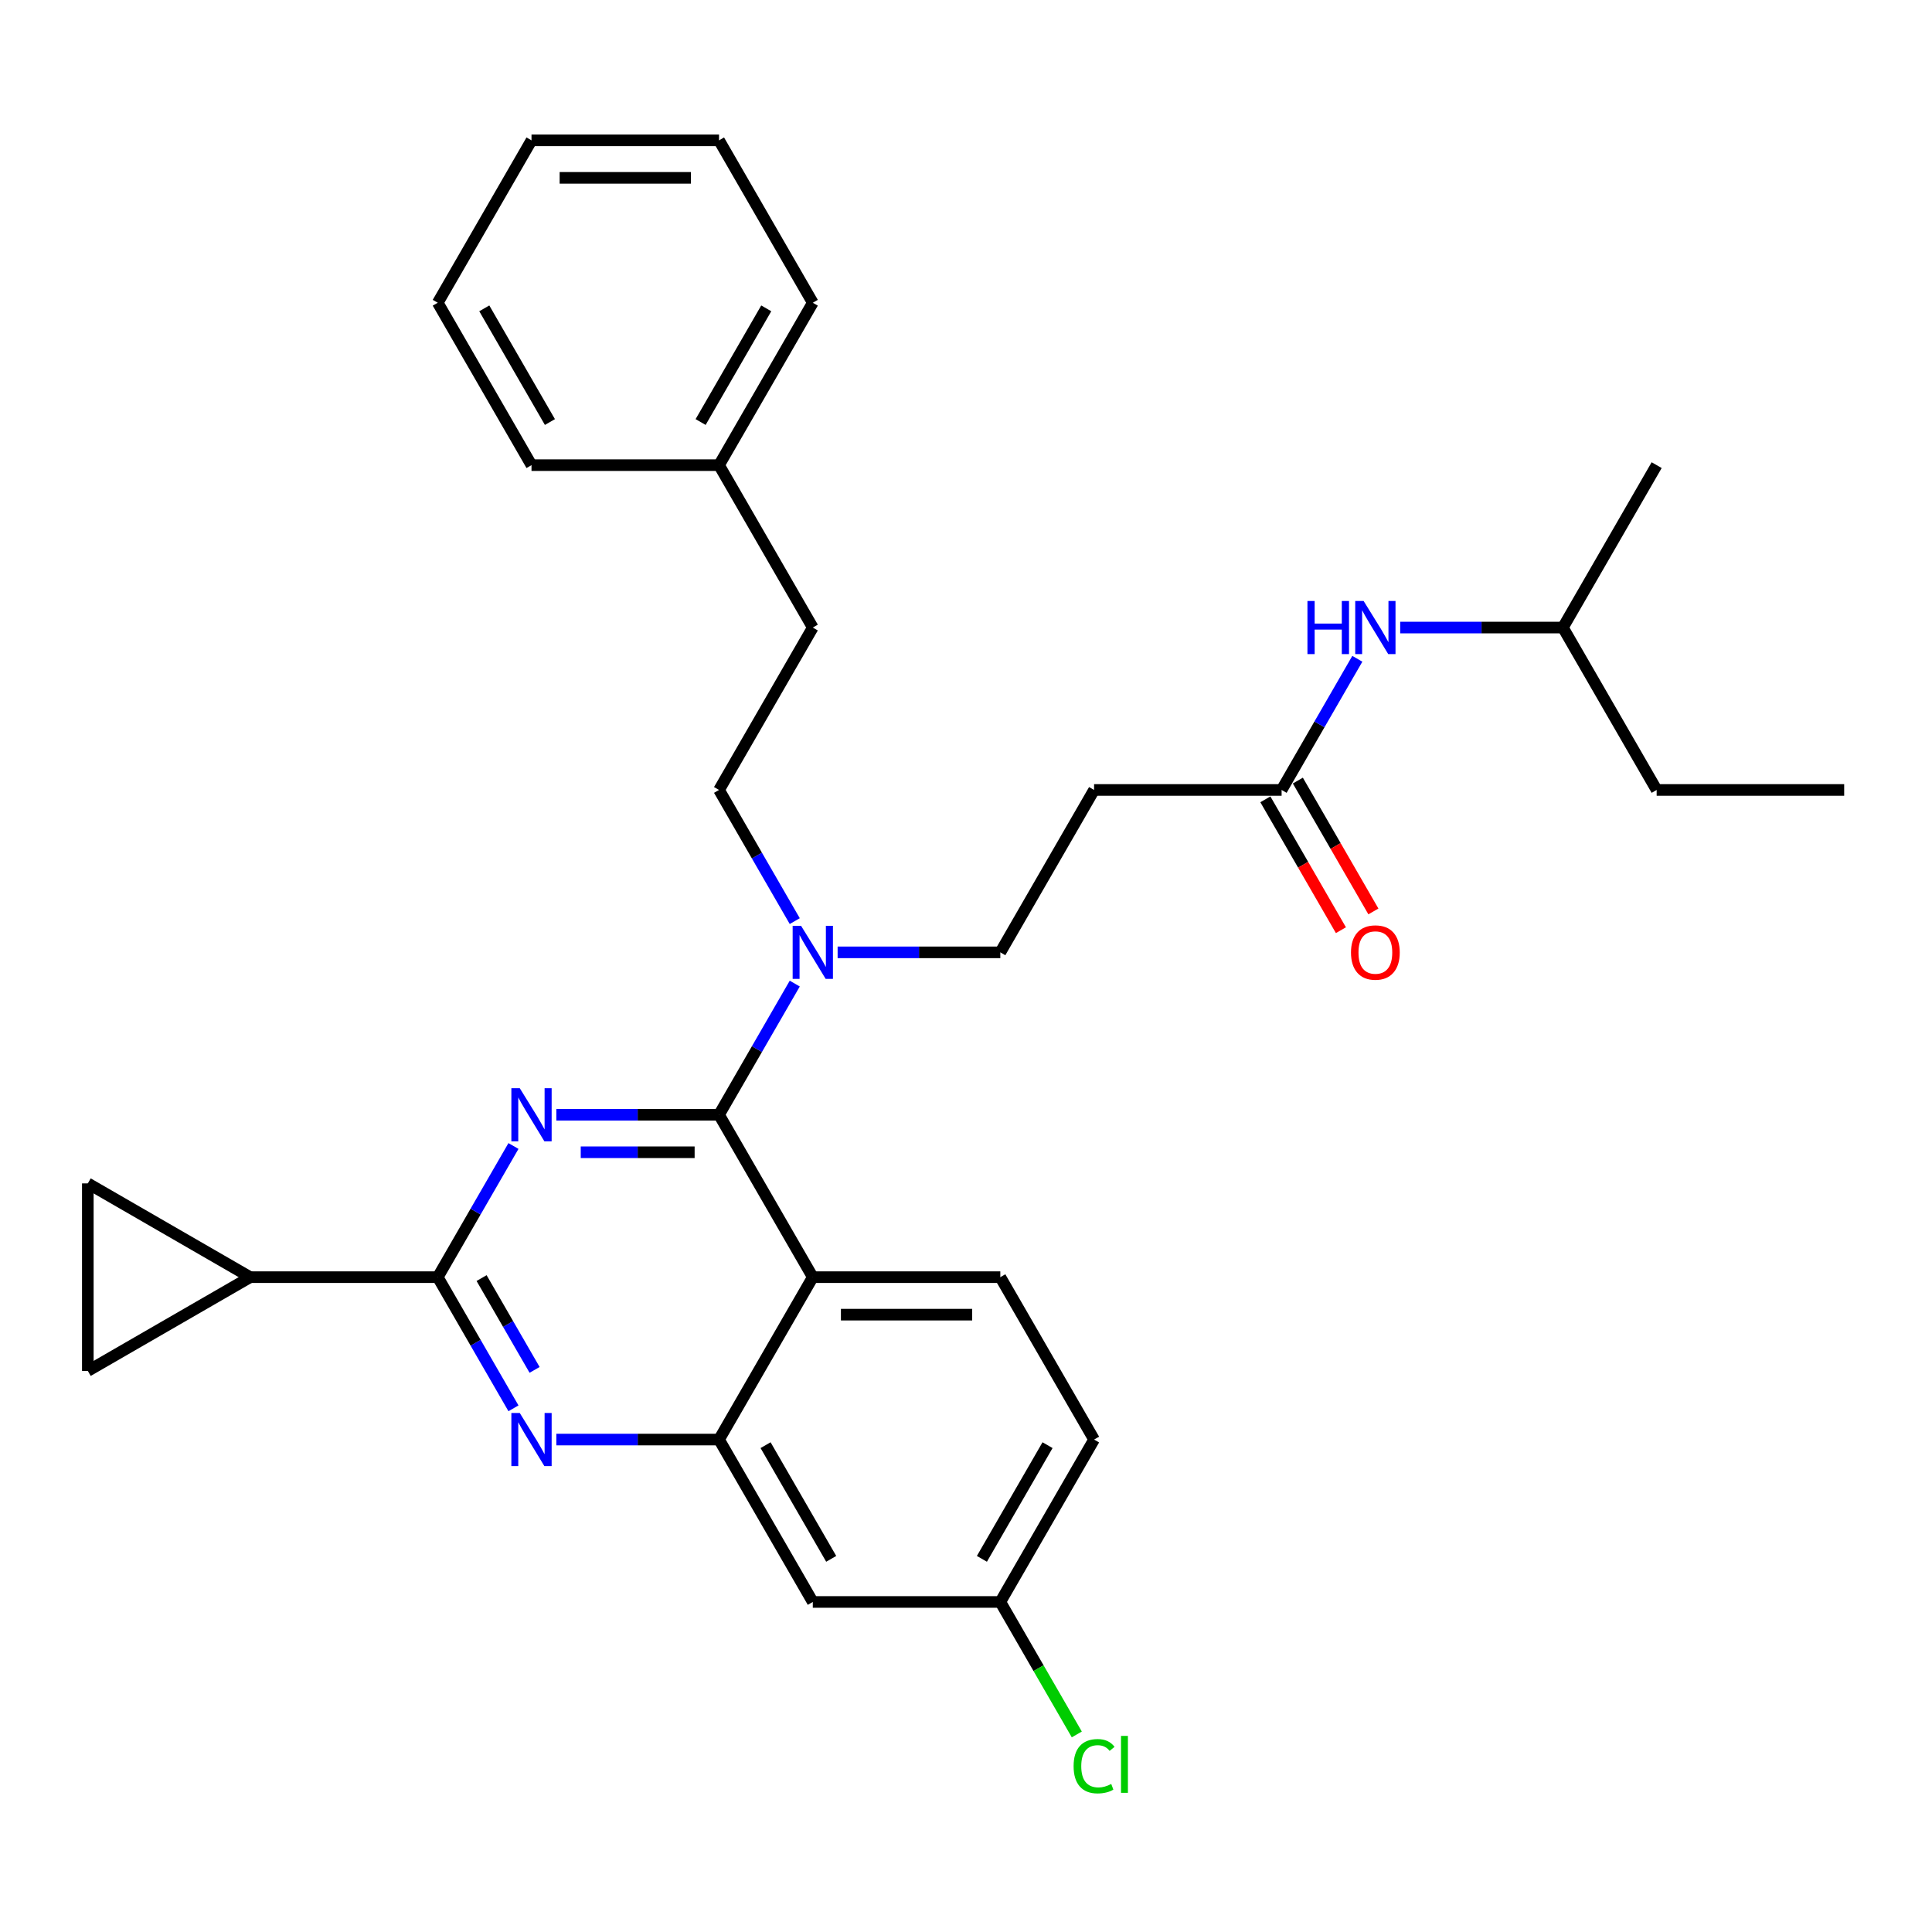 <?xml version='1.0' encoding='iso-8859-1'?>
<svg version='1.1' baseProfile='full'
              xmlns='http://www.w3.org/2000/svg'
                      xmlns:rdkit='http://www.rdkit.org/xml'
                      xmlns:xlink='http://www.w3.org/1999/xlink'
                  xml:space='preserve'
width='1000px' height='1000px' viewBox='0 0 1000 1000'>
<!-- END OF HEADER -->
<rect style='opacity:1.0;fill:#FFFFFF;stroke:none' width='1000' height='1000' x='0' y='0'> </rect>
<path class='bond-0' d='M 663.358,408.878 L 682.955,374.934' style='fill:none;fill-rule:evenodd;stroke:#000000;stroke-width:6px;stroke-linecap:butt;stroke-linejoin:miter;stroke-opacity:1' />
<path class='bond-0' d='M 682.955,374.934 L 702.553,340.99' style='fill:none;fill-rule:evenodd;stroke:#0000FF;stroke-width:6px;stroke-linecap:butt;stroke-linejoin:miter;stroke-opacity:1' />
<path class='bond-1' d='M 654.952,413.731 L 674.505,447.597' style='fill:none;fill-rule:evenodd;stroke:#000000;stroke-width:6px;stroke-linecap:butt;stroke-linejoin:miter;stroke-opacity:1' />
<path class='bond-1' d='M 674.505,447.597 L 694.057,481.464' style='fill:none;fill-rule:evenodd;stroke:#FF0000;stroke-width:6px;stroke-linecap:butt;stroke-linejoin:miter;stroke-opacity:1' />
<path class='bond-1' d='M 671.763,404.025 L 691.316,437.891' style='fill:none;fill-rule:evenodd;stroke:#000000;stroke-width:6px;stroke-linecap:butt;stroke-linejoin:miter;stroke-opacity:1' />
<path class='bond-1' d='M 691.316,437.891 L 710.869,471.757' style='fill:none;fill-rule:evenodd;stroke:#FF0000;stroke-width:6px;stroke-linecap:butt;stroke-linejoin:miter;stroke-opacity:1' />
<path class='bond-2' d='M 663.358,408.878 L 566.295,408.878' style='fill:none;fill-rule:evenodd;stroke:#000000;stroke-width:6px;stroke-linecap:butt;stroke-linejoin:miter;stroke-opacity:1' />
<path class='bond-3' d='M 724.74,324.819 L 766.846,324.819' style='fill:none;fill-rule:evenodd;stroke:#0000FF;stroke-width:6px;stroke-linecap:butt;stroke-linejoin:miter;stroke-opacity:1' />
<path class='bond-3' d='M 766.846,324.819 L 808.952,324.819' style='fill:none;fill-rule:evenodd;stroke:#000000;stroke-width:6px;stroke-linecap:butt;stroke-linejoin:miter;stroke-opacity:1' />
<path class='bond-4' d='M 566.295,408.878 L 517.764,492.936' style='fill:none;fill-rule:evenodd;stroke:#000000;stroke-width:6px;stroke-linecap:butt;stroke-linejoin:miter;stroke-opacity:1' />
<path class='bond-5' d='M 517.764,492.936 L 475.658,492.936' style='fill:none;fill-rule:evenodd;stroke:#000000;stroke-width:6px;stroke-linecap:butt;stroke-linejoin:miter;stroke-opacity:1' />
<path class='bond-5' d='M 475.658,492.936 L 433.552,492.936' style='fill:none;fill-rule:evenodd;stroke:#0000FF;stroke-width:6px;stroke-linecap:butt;stroke-linejoin:miter;stroke-opacity:1' />
<path class='bond-6' d='M 411.365,476.766 L 391.767,442.822' style='fill:none;fill-rule:evenodd;stroke:#0000FF;stroke-width:6px;stroke-linecap:butt;stroke-linejoin:miter;stroke-opacity:1' />
<path class='bond-6' d='M 391.767,442.822 L 372.17,408.878' style='fill:none;fill-rule:evenodd;stroke:#000000;stroke-width:6px;stroke-linecap:butt;stroke-linejoin:miter;stroke-opacity:1' />
<path class='bond-7' d='M 411.365,509.107 L 391.767,543.051' style='fill:none;fill-rule:evenodd;stroke:#0000FF;stroke-width:6px;stroke-linecap:butt;stroke-linejoin:miter;stroke-opacity:1' />
<path class='bond-7' d='M 391.767,543.051 L 372.17,576.995' style='fill:none;fill-rule:evenodd;stroke:#000000;stroke-width:6px;stroke-linecap:butt;stroke-linejoin:miter;stroke-opacity:1' />
<path class='bond-8' d='M 566.295,745.112 L 517.764,829.171' style='fill:none;fill-rule:evenodd;stroke:#000000;stroke-width:6px;stroke-linecap:butt;stroke-linejoin:miter;stroke-opacity:1' />
<path class='bond-8' d='M 542.204,748.015 L 508.232,806.856' style='fill:none;fill-rule:evenodd;stroke:#000000;stroke-width:6px;stroke-linecap:butt;stroke-linejoin:miter;stroke-opacity:1' />
<path class='bond-9' d='M 566.295,745.112 L 517.764,661.054' style='fill:none;fill-rule:evenodd;stroke:#000000;stroke-width:6px;stroke-linecap:butt;stroke-linejoin:miter;stroke-opacity:1' />
<path class='bond-10' d='M 517.764,829.171 L 537.557,863.455' style='fill:none;fill-rule:evenodd;stroke:#000000;stroke-width:6px;stroke-linecap:butt;stroke-linejoin:miter;stroke-opacity:1' />
<path class='bond-10' d='M 537.557,863.455 L 557.351,897.739' style='fill:none;fill-rule:evenodd;stroke:#00CC00;stroke-width:6px;stroke-linecap:butt;stroke-linejoin:miter;stroke-opacity:1' />
<path class='bond-11' d='M 517.764,829.171 L 420.701,829.171' style='fill:none;fill-rule:evenodd;stroke:#000000;stroke-width:6px;stroke-linecap:butt;stroke-linejoin:miter;stroke-opacity:1' />
<path class='bond-12' d='M 420.701,829.171 L 372.17,745.112' style='fill:none;fill-rule:evenodd;stroke:#000000;stroke-width:6px;stroke-linecap:butt;stroke-linejoin:miter;stroke-opacity:1' />
<path class='bond-12' d='M 430.233,806.856 L 396.261,748.015' style='fill:none;fill-rule:evenodd;stroke:#000000;stroke-width:6px;stroke-linecap:butt;stroke-linejoin:miter;stroke-opacity:1' />
<path class='bond-13' d='M 517.764,661.054 L 420.701,661.054' style='fill:none;fill-rule:evenodd;stroke:#000000;stroke-width:6px;stroke-linecap:butt;stroke-linejoin:miter;stroke-opacity:1' />
<path class='bond-13' d='M 503.204,680.466 L 435.26,680.466' style='fill:none;fill-rule:evenodd;stroke:#000000;stroke-width:6px;stroke-linecap:butt;stroke-linejoin:miter;stroke-opacity:1' />
<path class='bond-14' d='M 420.701,661.054 L 372.17,745.112' style='fill:none;fill-rule:evenodd;stroke:#000000;stroke-width:6px;stroke-linecap:butt;stroke-linejoin:miter;stroke-opacity:1' />
<path class='bond-15' d='M 420.701,661.054 L 372.17,576.995' style='fill:none;fill-rule:evenodd;stroke:#000000;stroke-width:6px;stroke-linecap:butt;stroke-linejoin:miter;stroke-opacity:1' />
<path class='bond-16' d='M 372.17,745.112 L 330.064,745.112' style='fill:none;fill-rule:evenodd;stroke:#000000;stroke-width:6px;stroke-linecap:butt;stroke-linejoin:miter;stroke-opacity:1' />
<path class='bond-16' d='M 330.064,745.112 L 287.958,745.112' style='fill:none;fill-rule:evenodd;stroke:#0000FF;stroke-width:6px;stroke-linecap:butt;stroke-linejoin:miter;stroke-opacity:1' />
<path class='bond-17' d='M 265.771,728.942 L 246.173,694.998' style='fill:none;fill-rule:evenodd;stroke:#0000FF;stroke-width:6px;stroke-linecap:butt;stroke-linejoin:miter;stroke-opacity:1' />
<path class='bond-17' d='M 246.173,694.998 L 226.576,661.054' style='fill:none;fill-rule:evenodd;stroke:#000000;stroke-width:6px;stroke-linecap:butt;stroke-linejoin:miter;stroke-opacity:1' />
<path class='bond-17' d='M 276.703,709.052 L 262.985,685.292' style='fill:none;fill-rule:evenodd;stroke:#0000FF;stroke-width:6px;stroke-linecap:butt;stroke-linejoin:miter;stroke-opacity:1' />
<path class='bond-17' d='M 262.985,685.292 L 249.267,661.531' style='fill:none;fill-rule:evenodd;stroke:#000000;stroke-width:6px;stroke-linecap:butt;stroke-linejoin:miter;stroke-opacity:1' />
<path class='bond-18' d='M 226.576,661.054 L 246.173,627.11' style='fill:none;fill-rule:evenodd;stroke:#000000;stroke-width:6px;stroke-linecap:butt;stroke-linejoin:miter;stroke-opacity:1' />
<path class='bond-18' d='M 246.173,627.11 L 265.771,593.166' style='fill:none;fill-rule:evenodd;stroke:#0000FF;stroke-width:6px;stroke-linecap:butt;stroke-linejoin:miter;stroke-opacity:1' />
<path class='bond-19' d='M 226.576,661.054 L 129.513,661.054' style='fill:none;fill-rule:evenodd;stroke:#000000;stroke-width:6px;stroke-linecap:butt;stroke-linejoin:miter;stroke-opacity:1' />
<path class='bond-20' d='M 287.958,576.995 L 330.064,576.995' style='fill:none;fill-rule:evenodd;stroke:#0000FF;stroke-width:6px;stroke-linecap:butt;stroke-linejoin:miter;stroke-opacity:1' />
<path class='bond-20' d='M 330.064,576.995 L 372.17,576.995' style='fill:none;fill-rule:evenodd;stroke:#000000;stroke-width:6px;stroke-linecap:butt;stroke-linejoin:miter;stroke-opacity:1' />
<path class='bond-20' d='M 300.59,596.408 L 330.064,596.408' style='fill:none;fill-rule:evenodd;stroke:#0000FF;stroke-width:6px;stroke-linecap:butt;stroke-linejoin:miter;stroke-opacity:1' />
<path class='bond-20' d='M 330.064,596.408 L 359.538,596.408' style='fill:none;fill-rule:evenodd;stroke:#000000;stroke-width:6px;stroke-linecap:butt;stroke-linejoin:miter;stroke-opacity:1' />
<path class='bond-21' d='M 372.17,240.76 L 420.701,324.819' style='fill:none;fill-rule:evenodd;stroke:#000000;stroke-width:6px;stroke-linecap:butt;stroke-linejoin:miter;stroke-opacity:1' />
<path class='bond-22' d='M 372.17,240.76 L 420.701,156.702' style='fill:none;fill-rule:evenodd;stroke:#000000;stroke-width:6px;stroke-linecap:butt;stroke-linejoin:miter;stroke-opacity:1' />
<path class='bond-22' d='M 362.638,218.445 L 396.61,159.604' style='fill:none;fill-rule:evenodd;stroke:#000000;stroke-width:6px;stroke-linecap:butt;stroke-linejoin:miter;stroke-opacity:1' />
<path class='bond-23' d='M 372.17,240.76 L 275.107,240.76' style='fill:none;fill-rule:evenodd;stroke:#000000;stroke-width:6px;stroke-linecap:butt;stroke-linejoin:miter;stroke-opacity:1' />
<path class='bond-24' d='M 372.17,408.878 L 420.701,324.819' style='fill:none;fill-rule:evenodd;stroke:#000000;stroke-width:6px;stroke-linecap:butt;stroke-linejoin:miter;stroke-opacity:1' />
<path class='bond-25' d='M 420.701,156.702 L 372.17,72.643' style='fill:none;fill-rule:evenodd;stroke:#000000;stroke-width:6px;stroke-linecap:butt;stroke-linejoin:miter;stroke-opacity:1' />
<path class='bond-26' d='M 275.107,240.76 L 226.576,156.702' style='fill:none;fill-rule:evenodd;stroke:#000000;stroke-width:6px;stroke-linecap:butt;stroke-linejoin:miter;stroke-opacity:1' />
<path class='bond-26' d='M 284.639,218.445 L 250.667,159.604' style='fill:none;fill-rule:evenodd;stroke:#000000;stroke-width:6px;stroke-linecap:butt;stroke-linejoin:miter;stroke-opacity:1' />
<path class='bond-27' d='M 226.576,156.702 L 275.107,72.643' style='fill:none;fill-rule:evenodd;stroke:#000000;stroke-width:6px;stroke-linecap:butt;stroke-linejoin:miter;stroke-opacity:1' />
<path class='bond-28' d='M 129.513,661.054 L 45.455,709.585' style='fill:none;fill-rule:evenodd;stroke:#000000;stroke-width:6px;stroke-linecap:butt;stroke-linejoin:miter;stroke-opacity:1' />
<path class='bond-29' d='M 129.513,661.054 L 45.455,612.522' style='fill:none;fill-rule:evenodd;stroke:#000000;stroke-width:6px;stroke-linecap:butt;stroke-linejoin:miter;stroke-opacity:1' />
<path class='bond-30' d='M 45.455,709.585 L 45.455,612.522' style='fill:none;fill-rule:evenodd;stroke:#000000;stroke-width:6px;stroke-linecap:butt;stroke-linejoin:miter;stroke-opacity:1' />
<path class='bond-31' d='M 372.17,72.643 L 275.107,72.643' style='fill:none;fill-rule:evenodd;stroke:#000000;stroke-width:6px;stroke-linecap:butt;stroke-linejoin:miter;stroke-opacity:1' />
<path class='bond-31' d='M 357.61,92.055 L 289.667,92.055' style='fill:none;fill-rule:evenodd;stroke:#000000;stroke-width:6px;stroke-linecap:butt;stroke-linejoin:miter;stroke-opacity:1' />
<path class='bond-32' d='M 808.952,324.819 L 857.483,408.878' style='fill:none;fill-rule:evenodd;stroke:#000000;stroke-width:6px;stroke-linecap:butt;stroke-linejoin:miter;stroke-opacity:1' />
<path class='bond-33' d='M 808.952,324.819 L 857.483,240.76' style='fill:none;fill-rule:evenodd;stroke:#000000;stroke-width:6px;stroke-linecap:butt;stroke-linejoin:miter;stroke-opacity:1' />
<path class='bond-34' d='M 857.483,408.878 L 954.545,408.878' style='fill:none;fill-rule:evenodd;stroke:#000000;stroke-width:6px;stroke-linecap:butt;stroke-linejoin:miter;stroke-opacity:1' />
<path  class='atom-1' d='M 676.733 311.075
L 680.46 311.075
L 680.46 322.761
L 694.515 322.761
L 694.515 311.075
L 698.242 311.075
L 698.242 338.563
L 694.515 338.563
L 694.515 325.867
L 680.46 325.867
L 680.46 338.563
L 676.733 338.563
L 676.733 311.075
' fill='#0000FF'/>
<path  class='atom-1' d='M 705.813 311.075
L 714.82 325.634
Q 715.713 327.071, 717.15 329.672
Q 718.586 332.273, 718.664 332.429
L 718.664 311.075
L 722.313 311.075
L 722.313 338.563
L 718.547 338.563
L 708.88 322.645
Q 707.754 320.781, 706.55 318.646
Q 705.386 316.51, 705.036 315.85
L 705.036 338.563
L 701.464 338.563
L 701.464 311.075
L 705.813 311.075
' fill='#0000FF'/>
<path  class='atom-2' d='M 699.271 493.014
Q 699.271 486.414, 702.532 482.725
Q 705.793 479.037, 711.889 479.037
Q 717.984 479.037, 721.246 482.725
Q 724.507 486.414, 724.507 493.014
Q 724.507 499.692, 721.207 503.497
Q 717.907 507.263, 711.889 507.263
Q 705.832 507.263, 702.532 503.497
Q 699.271 499.731, 699.271 493.014
M 711.889 504.157
Q 716.082 504.157, 718.334 501.361
Q 720.625 498.527, 720.625 493.014
Q 720.625 487.617, 718.334 484.9
Q 716.082 482.143, 711.889 482.143
Q 707.696 482.143, 705.405 484.861
Q 703.153 487.579, 703.153 493.014
Q 703.153 498.566, 705.405 501.361
Q 707.696 504.157, 711.889 504.157
' fill='#FF0000'/>
<path  class='atom-5' d='M 414.625 479.192
L 423.632 493.752
Q 424.525 495.188, 425.962 497.789
Q 427.398 500.391, 427.476 500.546
L 427.476 479.192
L 431.126 479.192
L 431.126 506.68
L 427.36 506.68
L 417.692 490.762
Q 416.566 488.899, 415.363 486.763
Q 414.198 484.628, 413.848 483.968
L 413.848 506.68
L 410.277 506.68
L 410.277 479.192
L 414.625 479.192
' fill='#0000FF'/>
<path  class='atom-12' d='M 269.031 731.368
L 278.038 745.928
Q 278.931 747.364, 280.368 749.966
Q 281.804 752.567, 281.882 752.722
L 281.882 731.368
L 285.532 731.368
L 285.532 758.856
L 281.766 758.856
L 272.098 742.938
Q 270.972 741.075, 269.769 738.939
Q 268.604 736.804, 268.255 736.144
L 268.255 758.856
L 264.683 758.856
L 264.683 731.368
L 269.031 731.368
' fill='#0000FF'/>
<path  class='atom-14' d='M 269.031 563.251
L 278.038 577.81
Q 278.931 579.247, 280.368 581.848
Q 281.804 584.449, 281.882 584.605
L 281.882 563.251
L 285.532 563.251
L 285.532 590.739
L 281.766 590.739
L 272.098 574.821
Q 270.972 572.957, 269.769 570.822
Q 268.604 568.686, 268.255 568.026
L 268.255 590.739
L 264.683 590.739
L 264.683 563.251
L 269.031 563.251
' fill='#0000FF'/>
<path  class='atom-25' d='M 555.696 914.181
Q 555.696 907.348, 558.879 903.776
Q 562.102 900.165, 568.197 900.165
Q 573.866 900.165, 576.894 904.164
L 574.332 906.261
Q 572.119 903.349, 568.197 903.349
Q 564.043 903.349, 561.83 906.144
Q 559.656 908.901, 559.656 914.181
Q 559.656 919.617, 561.908 922.412
Q 564.198 925.207, 568.625 925.207
Q 571.653 925.207, 575.186 923.383
L 576.273 926.294
Q 574.837 927.226, 572.662 927.77
Q 570.488 928.313, 568.081 928.313
Q 562.102 928.313, 558.879 924.664
Q 555.696 921.014, 555.696 914.181
' fill='#00CC00'/>
<path  class='atom-25' d='M 580.233 898.496
L 583.805 898.496
L 583.805 927.964
L 580.233 927.964
L 580.233 898.496
' fill='#00CC00'/>
</svg>
